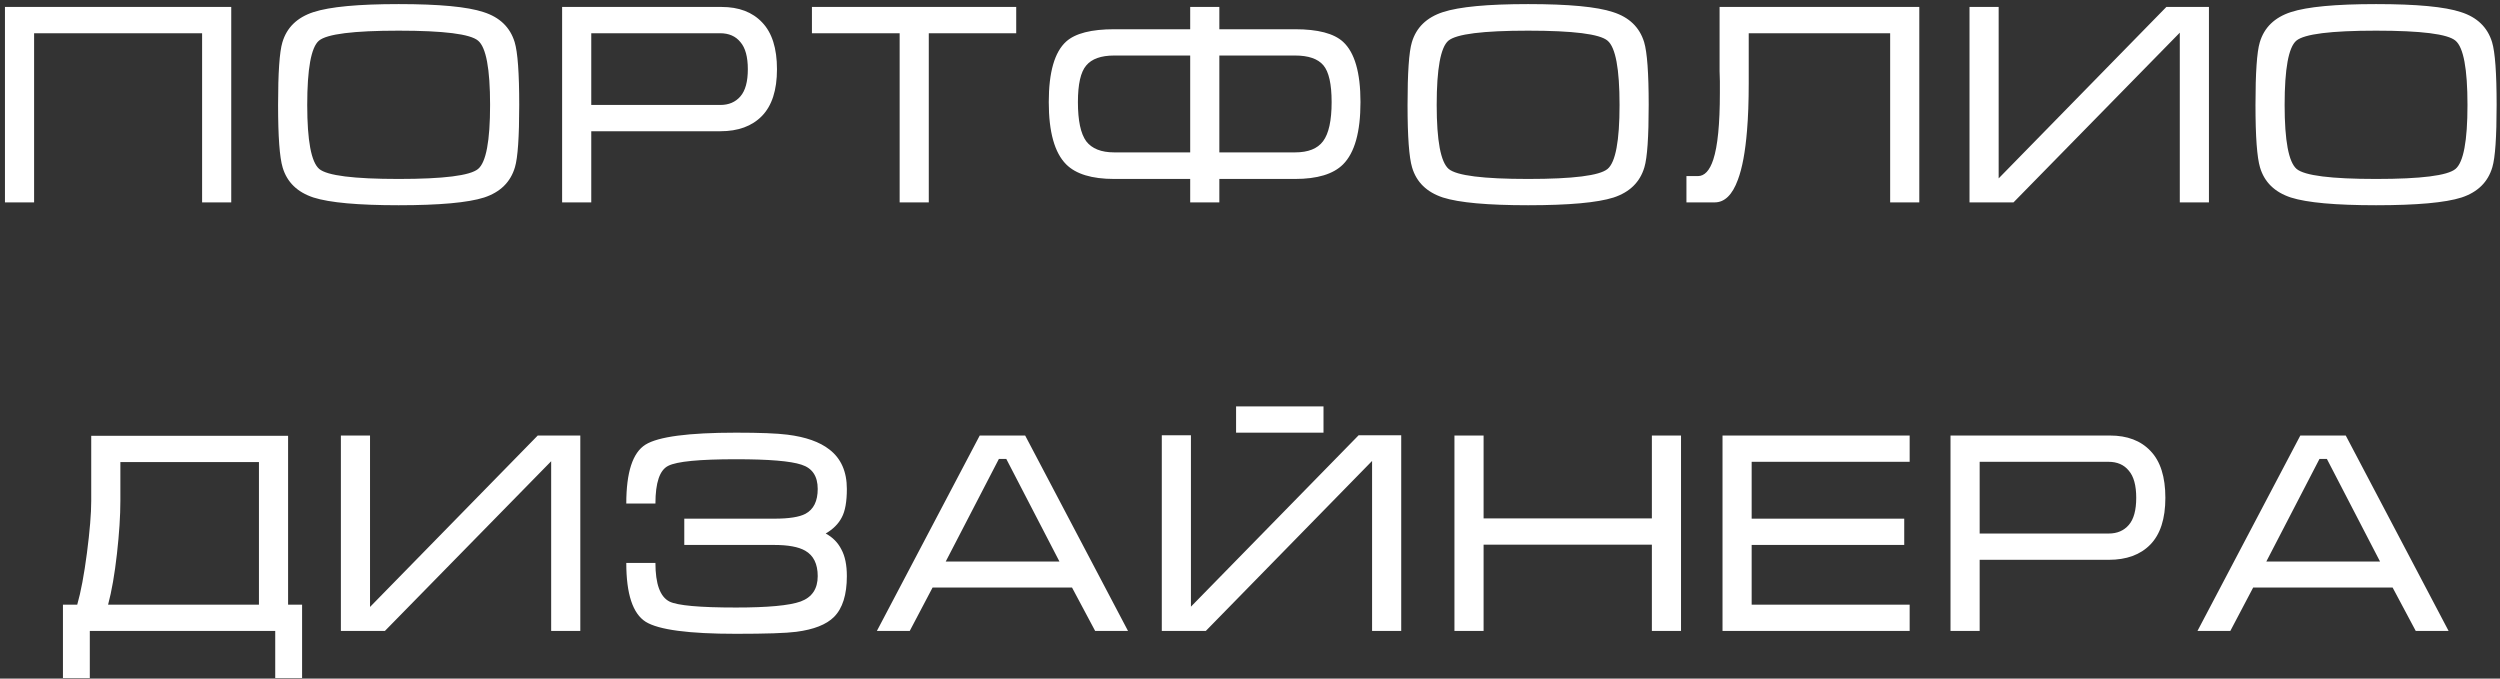 <?xml version="1.0" encoding="UTF-8"?> <svg xmlns="http://www.w3.org/2000/svg" width="420" height="114" viewBox="0 0 420 114" fill="none"><rect x="0" y="0" width="420" height="114" fill="#333333" stroke="none"/> <path d="M0.833 1.168H38.849V34H33.953V5.584H5.729V34H0.833V1.168ZM66.974 34.48C60.158 34.48 55.39 34.048 52.67 33.184C49.95 32.288 48.222 30.608 47.486 28.144C46.974 26.448 46.718 22.944 46.718 17.632C46.718 12.224 46.958 8.72 47.438 7.12C48.174 4.624 49.918 2.928 52.67 2.032C55.422 1.136 60.19 0.688 66.974 0.688C73.79 0.688 78.542 1.136 81.23 2.032C83.95 2.896 85.694 4.576 86.462 7.072C86.974 8.768 87.23 12.288 87.23 17.632C87.23 23.008 86.99 26.496 86.51 28.096C85.774 30.592 84.046 32.288 81.326 33.184C78.606 34.048 73.822 34.48 66.974 34.48ZM66.974 30.064C74.526 30.064 78.974 29.504 80.318 28.384C81.662 27.264 82.334 23.68 82.334 17.632C82.334 11.552 81.662 7.952 80.318 6.832C79.006 5.712 74.558 5.152 66.974 5.152C59.39 5.152 54.926 5.712 53.582 6.832C52.27 7.952 51.614 11.552 51.614 17.632C51.614 23.648 52.286 27.232 53.63 28.384C54.974 29.504 59.422 30.064 66.974 30.064ZM94.436 34V1.168H121.22C124.132 1.168 126.404 2.032 128.036 3.76C129.7 5.488 130.532 8.112 130.532 11.632C130.532 15.152 129.684 17.776 127.988 19.504C126.324 21.2 124.004 22.048 121.028 22.048H99.332V34H94.436ZM99.332 17.632H121.028C122.436 17.632 123.556 17.152 124.388 16.192C125.22 15.232 125.636 13.712 125.636 11.632C125.636 9.552 125.22 8.032 124.388 7.072C123.588 6.08 122.452 5.584 120.98 5.584H99.332V17.632ZM136.404 1.168H170.724V5.584H156.036V34H151.14V5.584H136.404V1.168ZM199.953 4.912H187.185C183.345 4.912 180.657 5.6 179.121 6.976C177.169 8.736 176.193 12.128 176.193 17.152C176.193 22.176 177.169 25.664 179.121 27.616C180.753 29.248 183.441 30.064 187.185 30.064H199.953V34H204.849V30.064H217.569C221.313 30.064 224.001 29.248 225.633 27.616C227.585 25.664 228.561 22.176 228.561 17.152C228.561 12.192 227.585 8.816 225.633 7.024C224.097 5.616 221.409 4.912 217.569 4.912H204.849V1.168H199.953V4.912ZM199.953 9.328V25.6H187.185C185.009 25.6 183.441 24.976 182.481 23.728C181.553 22.448 181.089 20.256 181.089 17.152C181.089 14.144 181.553 12.096 182.481 11.008C183.409 9.888 184.977 9.328 187.185 9.328H199.953ZM204.849 25.6V9.328H217.569C219.809 9.328 221.393 9.872 222.321 10.96C223.249 12.048 223.713 14.112 223.713 17.152C223.713 20.256 223.233 22.448 222.273 23.728C221.345 24.976 219.777 25.6 217.569 25.6H204.849ZM256.724 34.48C249.908 34.48 245.14 34.048 242.42 33.184C239.7 32.288 237.972 30.608 237.236 28.144C236.724 26.448 236.468 22.944 236.468 17.632C236.468 12.224 236.708 8.72 237.188 7.12C237.924 4.624 239.668 2.928 242.42 2.032C245.172 1.136 249.94 0.688 256.724 0.688C263.54 0.688 268.292 1.136 270.98 2.032C273.7 2.896 275.444 4.576 276.212 7.072C276.724 8.768 276.98 12.288 276.98 17.632C276.98 23.008 276.74 26.496 276.26 28.096C275.524 30.592 273.796 32.288 271.076 33.184C268.356 34.048 263.572 34.48 256.724 34.48ZM256.724 30.064C264.276 30.064 268.724 29.504 270.068 28.384C271.412 27.264 272.084 23.68 272.084 17.632C272.084 11.552 271.412 7.952 270.068 6.832C268.756 5.712 264.308 5.152 256.724 5.152C249.14 5.152 244.676 5.712 243.332 6.832C242.02 7.952 241.364 11.552 241.364 17.632C241.364 23.648 242.036 27.232 243.38 28.384C244.724 29.504 249.172 30.064 256.724 30.064ZM283.322 29.584H285.242C286.362 29.584 287.226 28.656 287.834 26.8C288.57 24.56 288.938 20.832 288.938 15.616V14.848V14.176V13.648C288.938 13.072 288.922 12.512 288.89 11.968C288.89 11.392 288.89 10.848 288.89 10.336V1.168H322.442V34H317.546V5.584H293.786V11.776V13.984C293.786 17.024 293.69 19.68 293.498 21.952C293.21 25.504 292.698 28.256 291.962 30.208C291.034 32.736 289.738 34 288.074 34H283.322V29.584ZM371.102 1.168H363.95L335.774 29.968V1.168H330.878V34H338.27L366.206 5.488V34H371.102V1.168ZM399.177 34.48C392.361 34.48 387.593 34.048 384.873 33.184C382.153 32.288 380.425 30.608 379.689 28.144C379.177 26.448 378.921 22.944 378.921 17.632C378.921 12.224 379.161 8.72 379.641 7.12C380.377 4.624 382.121 2.928 384.873 2.032C387.625 1.136 392.393 0.688 399.177 0.688C405.993 0.688 410.745 1.136 413.433 2.032C416.153 2.896 417.897 4.576 418.665 7.072C419.177 8.768 419.433 12.288 419.433 17.632C419.433 23.008 419.193 26.496 418.713 28.096C417.977 30.592 416.249 32.288 413.529 33.184C410.809 34.048 406.025 34.48 399.177 34.48ZM399.177 30.064C406.729 30.064 411.177 29.504 412.521 28.384C413.865 27.264 414.537 23.68 414.537 17.632C414.537 11.552 413.865 7.952 412.521 6.832C411.209 5.712 406.761 5.152 399.177 5.152C391.593 5.152 387.129 5.712 385.785 6.832C384.473 7.952 383.817 11.552 383.817 17.632C383.817 23.648 384.489 27.232 385.833 28.384C387.177 29.504 391.625 30.064 399.177 30.064ZM15.327 84.16V73.216H48.399V101.584H50.751V113.92H46.239V106H15.087V113.92H10.575V101.584H12.975C13.583 99.472 14.127 96.576 14.607 92.896C15.087 89.184 15.327 86.272 15.327 84.16ZM43.503 77.632H20.223V84.16C20.223 86.656 20.031 89.616 19.647 93.04C19.263 96.464 18.767 99.312 18.159 101.584H43.503V77.632ZM97.492 73.168H90.34L62.164 101.968V73.168H57.268V106H64.66L92.596 77.488V106H97.492V73.168ZM142.272 82.144C142.272 79.232 141.296 77.024 139.344 75.52C137.712 74.24 135.36 73.408 132.288 73.024C130.528 72.8 127.648 72.688 123.648 72.688C115.648 72.688 110.576 73.36 108.432 74.704C106.288 76.048 105.216 79.344 105.216 84.592H110.112C110.112 81.072 110.832 78.96 112.272 78.256C113.712 77.52 117.504 77.152 123.648 77.152C129.152 77.152 132.816 77.456 134.64 78.064C136.464 78.64 137.376 80 137.376 82.144C137.376 84.192 136.688 85.584 135.312 86.32C134.288 86.864 132.544 87.136 130.08 87.136H114.96V91.552H130.08C132.416 91.552 134.144 91.872 135.264 92.512C136.672 93.312 137.376 94.736 137.376 96.784C137.376 98.928 136.416 100.352 134.496 101.056C132.608 101.728 128.992 102.064 123.648 102.064C117.536 102.064 113.808 101.728 112.464 101.056C110.896 100.256 110.112 98.096 110.112 94.576H105.216C105.216 99.792 106.304 103.088 108.48 104.464C110.656 105.808 115.712 106.48 123.648 106.48C128.672 106.48 132.048 106.368 133.776 106.144C136.72 105.76 138.832 104.928 140.112 103.648C141.552 102.208 142.272 99.92 142.272 96.784C142.272 94.928 141.968 93.44 141.36 92.32C140.784 91.168 139.904 90.272 138.72 89.632C139.968 88.896 140.864 88 141.408 86.944C141.984 85.888 142.272 84.288 142.272 82.144ZM172.227 73.168L189.507 106H183.987L180.099 98.704H156.675L152.835 106H147.315L164.595 73.168H172.227ZM177.987 94.336L169.059 77.104H167.811L158.883 94.336H177.987ZM235.405 73.12H228.253L200.077 101.92V73.12H195.181V106H202.573L230.509 77.44V106H235.405V73.12ZM207.661 68.272H222.349V72.688H207.661V68.272ZM244.347 73.168H249.243V87.088H277.515V73.168H282.411V106H277.515V91.504H249.243V106H244.347V73.168ZM289.383 73.168H320.823V77.584H294.279V87.136H319.911V91.552H294.279V101.584H320.823V106H289.383V73.168ZM327.686 106V73.168H354.47C357.382 73.168 359.654 74.032 361.286 75.76C362.95 77.488 363.782 80.112 363.782 83.632C363.782 87.152 362.934 89.776 361.238 91.504C359.574 93.2 357.254 94.048 354.278 94.048H332.582V106H327.686ZM332.582 89.632H354.278C355.686 89.632 356.806 89.152 357.638 88.192C358.47 87.232 358.886 85.712 358.886 83.632C358.886 81.552 358.47 80.032 357.638 79.072C356.838 78.08 355.702 77.584 354.23 77.584H332.582V89.632ZM394.086 73.168L411.366 106H405.846L401.958 98.704H378.534L374.694 106H369.174L386.454 73.168H394.086ZM399.846 94.336L390.918 77.104H389.67L380.742 94.336H399.846Z" fill="white"></path> </svg> 